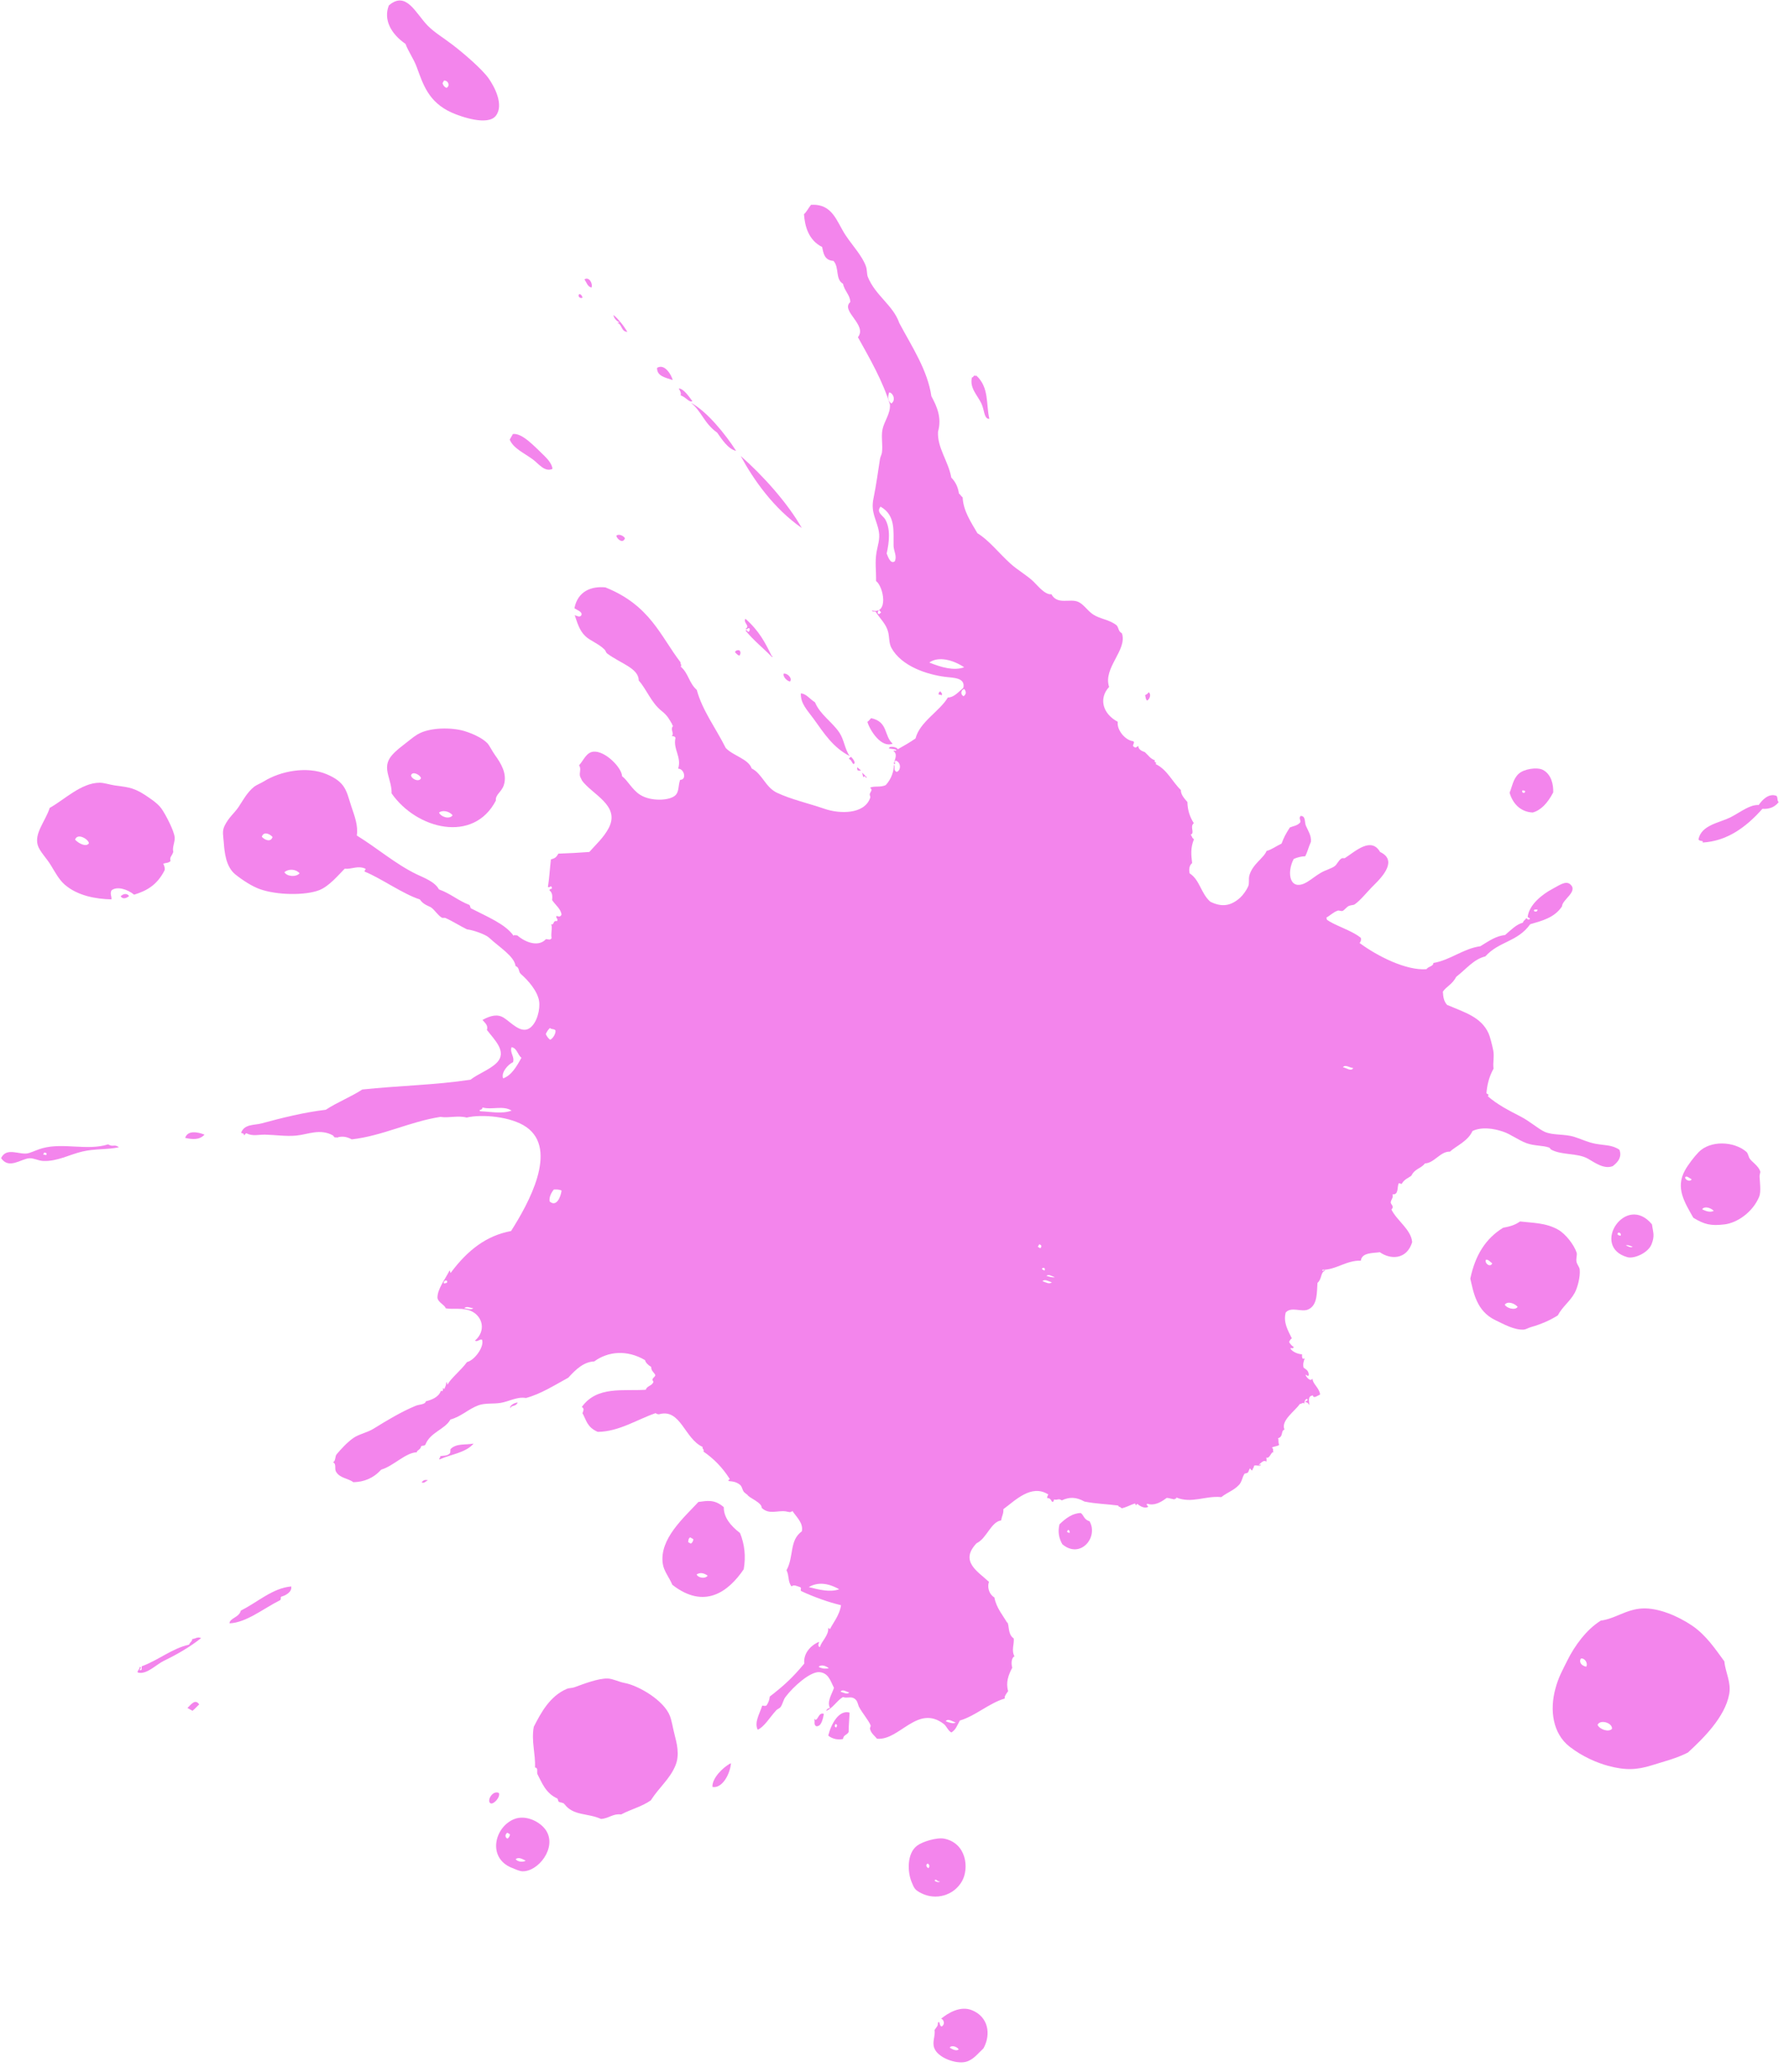 <?xml version="1.0" encoding="UTF-8"?> <svg xmlns="http://www.w3.org/2000/svg" width="164" height="190" viewBox="0 0 164 190" fill="none"><path fill-rule="evenodd" clip-rule="evenodd" d="M12.8 153.125C13.077 153.189 12.962 152.923 12.997 152.779C14.477 152.243 15.796 151.129 17.329 150.796C17.451 150.512 17.612 150.524 17.624 150.276C17.902 150.276 18.11 150.033 18.433 150.196C17.456 150.986 16.189 151.713 15.05 152.261C14.303 152.619 13.493 153.537 12.667 153.362C12.476 153.27 12.823 153.073 12.812 152.831C13.02 152.871 12.84 153.016 12.794 153.125L12.8 153.125Z" fill="#EF52E4" fill-opacity="0.7"></path><path fill-rule="evenodd" clip-rule="evenodd" d="M46.907 171.253C44.665 170.343 45.316 167.529 47.132 166.791C48.213 166.353 49.553 167.049 50.061 167.835C51.077 169.415 49.328 171.638 47.877 171.573C47.611 171.561 47.294 171.41 46.912 171.253L46.907 171.253ZM48.191 170.602C47.844 170.416 47.509 170.254 47.272 170.468C47.456 170.717 47.959 170.758 48.191 170.602ZM46.737 168.172C46.662 168.126 46.581 168.085 46.506 168.039C46.315 168.172 46.257 168.432 46.505 168.577C46.633 168.548 46.772 168.294 46.737 168.172Z" fill="#EF52E4" fill-opacity="0.7"></path><path fill-rule="evenodd" clip-rule="evenodd" d="M85.983 185.457C86.174 185.203 86.075 185.758 86.323 185.805C86.682 185.603 86.503 185.146 86.272 185.088C86.932 184.563 88.019 183.888 89.082 184.305C90.608 184.908 90.871 186.521 90.153 187.815C89.621 188.3 89.239 188.86 88.539 189.044C87.677 189.274 85.99 188.694 85.65 187.792C85.431 187.214 85.75 186.735 85.675 186.122C85.895 185.781 85.994 185.781 85.977 185.452L85.983 185.457ZM87.887 187.911C87.749 187.656 87.211 187.476 87.061 187.748C87.373 187.939 87.673 188.066 87.887 187.911Z" fill="#EF52E4" fill-opacity="0.7"></path><path fill-rule="evenodd" clip-rule="evenodd" d="M21.037 148.835C21.073 148.343 21.928 148.31 22.079 147.668C23.612 146.913 24.989 145.602 26.695 145.46C26.792 145.992 26.121 146.309 25.78 146.395C25.676 146.522 25.815 146.58 25.676 146.719C24.166 147.468 22.581 148.784 21.037 148.84L21.037 148.835Z" fill="#EF52E4" fill-opacity="0.7"></path><path fill-rule="evenodd" clip-rule="evenodd" d="M84.436 173.576C83.841 173.269 83.801 173.119 83.564 172.546C83.201 171.679 83.105 169.967 84.06 169.235C84.546 168.859 85.887 168.445 86.569 168.584C88.615 169.009 88.849 171.315 88.189 172.482C87.436 173.811 85.776 174.26 84.436 173.576ZM86.131 172.468C86.033 172.642 85.75 172.144 85.686 172.445C85.842 172.584 86.218 172.613 86.131 172.468ZM85.052 170.866C84.85 170.929 84.884 171.201 85.121 171.288C85.243 171.109 85.208 170.97 85.052 170.866Z" fill="#EF52E4" fill-opacity="0.7"></path><path fill-rule="evenodd" clip-rule="evenodd" d="M75.927 159.132C76.183 158.098 76.89 156.74 77.884 157.025C77.86 157.614 77.796 158.221 77.795 158.811C77.604 159.123 77.326 159.047 77.285 159.44C76.892 159.555 76.291 159.451 75.927 159.132ZM76.605 158.064C76.501 158.208 76.483 158.324 76.651 158.393C76.755 158.249 76.773 158.133 76.605 158.064Z" fill="#EF52E4" fill-opacity="0.7"></path><path fill-rule="evenodd" clip-rule="evenodd" d="M38.654 135.925C38.799 135.683 39.007 135.665 39.233 135.718C39.042 135.798 38.897 136.029 38.654 135.925Z" fill="#EF52E4" fill-opacity="0.7"></path><path fill-rule="evenodd" clip-rule="evenodd" d="M61.637 145.317C61.337 144.6 60.853 144.056 60.755 143.362C60.434 141.096 62.708 139.139 64.022 137.713C64.779 137.621 65.479 137.426 66.351 138.19C66.344 139.121 66.956 139.878 67.84 140.562C68.254 141.585 68.386 142.69 68.177 143.886C66.764 145.965 64.565 147.593 61.637 145.311L61.637 145.317ZM64.87 144.466C64.465 144.182 64.141 144.182 63.864 144.355C63.956 144.655 64.655 144.806 64.87 144.466ZM63.55 141.117C63.452 141.065 63.359 141.007 63.261 140.955C63.099 141.082 63.11 141.192 63.087 141.394C63.162 141.44 63.243 141.481 63.318 141.527C63.445 141.499 63.584 141.244 63.55 141.123L63.55 141.117Z" fill="#EF52E4" fill-opacity="0.7"></path><path fill-rule="evenodd" clip-rule="evenodd" d="M16.975 104.332C17.201 103.621 18.091 103.773 18.75 104.033C18.269 104.542 17.633 104.477 16.975 104.332Z" fill="#EF52E4" fill-opacity="0.7"></path><path fill-rule="evenodd" clip-rule="evenodd" d="M99.085 138.727C99.386 138.97 99.339 139.305 99.882 139.485C100.718 140.96 99.034 142.975 97.388 141.592C97.071 141.048 96.956 140.441 97.124 139.759C97.715 139.193 98.34 138.731 99.085 138.727ZM97.904 140.274C97.869 140.332 97.841 140.39 97.806 140.448C97.898 140.488 98.008 140.587 98.072 140.523C97.996 140.448 98.124 140.315 97.904 140.274Z" fill="#EF52E4" fill-opacity="0.7"></path><path fill-rule="evenodd" clip-rule="evenodd" d="M146.728 148.593C148.063 148.427 149.07 147.544 150.573 147.476C152.018 147.409 153.803 148.162 155.114 149.048C156.437 149.946 157.285 151.265 158.076 152.329C158.161 153.335 158.721 154.232 158.517 155.336C158.133 157.439 156.137 159.397 154.73 160.69C153.672 161.226 152.614 161.485 151.394 161.865C150.041 162.285 149.006 162.336 147.399 161.9C146.417 161.633 145.077 161.077 143.881 160.145C142.333 158.929 142.064 156.801 142.57 154.889C142.86 153.785 143.202 153.213 143.688 152.231C144.337 150.92 145.426 149.412 146.733 148.599L146.728 148.593ZM147.773 158.514C147.832 157.965 146.694 157.616 146.45 158.148C146.64 158.576 147.484 158.849 147.773 158.514ZM145.41 152.817C145.607 152.47 145.232 151.979 144.914 152.076C144.717 152.452 145.023 152.741 145.41 152.817Z" fill="#EF52E4" fill-opacity="0.7"></path><path fill-rule="evenodd" clip-rule="evenodd" d="M14.97 79.185C15.039 79.376 15.143 79.561 15.091 79.786C14.419 81.132 13.453 81.68 12.296 82.031C11.69 81.539 10.748 81.232 10.227 81.63C10.053 81.953 10.255 82.179 10.215 82.462C8.781 82.432 7.105 82.129 5.933 81.11C5.419 80.665 5.05 79.97 4.652 79.317C4.265 78.68 3.636 78.067 3.463 77.5C3.129 76.396 4.165 75.293 4.56 74.068C5.85 73.37 7.447 71.759 9.147 71.767C9.528 71.768 10.065 71.947 10.534 72.017C11.464 72.157 12.158 72.141 13.261 72.87C13.706 73.166 14.416 73.617 14.78 74.109C15.178 74.659 15.979 76.203 16.014 76.793C16.042 77.238 15.77 77.7 15.885 78.099C15.769 78.509 15.52 78.555 15.635 78.948C15.444 79.139 15.19 79.11 14.97 79.185ZM8.151 77.321C8.123 76.945 7.083 76.331 6.886 76.99C7.186 77.314 7.891 77.708 8.151 77.321Z" fill="#EF52E4" fill-opacity="0.7"></path><path fill-rule="evenodd" clip-rule="evenodd" d="M11.06 82.18C11.268 81.966 11.627 81.851 11.834 82.157C11.62 82.342 11.267 82.492 11.06 82.18Z" fill="#EF52E4" fill-opacity="0.7"></path><path fill-rule="evenodd" clip-rule="evenodd" d="M35.898 72.736C35.923 71.475 35.074 70.555 35.734 69.51C35.972 69.134 36.452 68.707 36.926 68.349C37.355 68.026 37.864 67.582 38.257 67.345C39.403 66.653 41.478 66.696 42.564 67.027C43.159 67.207 44.164 67.607 44.684 68.151C44.874 68.353 45.111 68.862 45.376 69.227C45.919 69.985 46.519 70.945 46.188 71.979C45.985 72.621 45.395 72.851 45.458 73.4C43.413 77.352 38.195 76.05 35.892 72.736L35.898 72.736ZM41.491 74.748C41.179 74.366 40.544 74.25 40.248 74.504C40.421 74.92 41.236 75.147 41.491 74.748ZM38.593 71.352C38.547 71.068 37.837 70.668 37.686 71.067C37.657 71.391 38.408 71.767 38.593 71.352Z" fill="#EF52E4" fill-opacity="0.7"></path><path fill-rule="evenodd" clip-rule="evenodd" d="M134.788 117.22C135.236 115.087 136.191 113.557 137.794 112.57C138.337 112.472 138.869 112.34 139.344 111.994C140.447 112.128 141.696 112.101 142.822 112.738C143.545 113.143 144.301 114.156 144.531 114.85C144.6 115.064 144.461 115.37 144.518 115.682C144.564 115.931 144.784 116.162 144.812 116.382C144.887 117.053 144.614 118.081 144.341 118.566C143.913 119.335 143.213 119.825 142.807 120.605C142.049 121.084 141.24 121.424 140.367 121.672C140.141 121.735 139.881 121.891 139.702 121.908C138.811 121.97 137.818 121.391 137.061 121.032C135.357 120.209 135.075 118.503 134.782 117.22L134.788 117.22ZM139.126 119.826C138.837 119.485 138.202 119.276 137.947 119.617C138.068 119.923 138.883 120.19 139.126 119.826ZM136.796 115.835C136.616 115.719 136.443 115.459 136.218 115.505C136.061 115.817 136.616 116.262 136.796 115.835Z" fill="#EF52E4" fill-opacity="0.7"></path><path fill-rule="evenodd" clip-rule="evenodd" d="M151.436 112.257C151.55 113.043 151.706 113.292 151.405 114.072C151.092 114.887 149.79 115.434 149.195 115.272C145.768 114.32 149.04 109.347 151.436 112.257ZM149.664 114.313C149.451 114.237 149.22 114.116 149.046 114.191C149.266 114.283 149.502 114.428 149.664 114.313ZM148.556 113.3C148.666 113.132 148.464 112.976 148.331 113.022C148.192 113.247 148.394 113.259 148.556 113.3Z" fill="#EF52E4" fill-opacity="0.7"></path><path fill-rule="evenodd" clip-rule="evenodd" d="M78.658 70.671C78.6 70.572 78.525 70.48 78.618 70.341C78.647 70.463 78.873 70.532 78.901 70.654C78.843 70.729 78.716 70.578 78.664 70.671L78.658 70.671Z" fill="#EF52E4" fill-opacity="0.7"></path><path fill-rule="evenodd" clip-rule="evenodd" d="M77.892 69.323C76.355 68.53 75.547 67.245 74.607 65.938C73.972 65.064 73.394 64.526 73.413 63.584C73.858 63.561 74.268 64.122 74.713 64.395C75.191 65.54 76.294 66.188 76.958 67.189C77.385 67.831 77.447 68.71 77.892 69.323Z" fill="#EF52E4" fill-opacity="0.7"></path><path fill-rule="evenodd" clip-rule="evenodd" d="M155.223 111.643C154.415 110.22 153.578 108.907 154.459 107.313C154.749 106.787 155.299 106.071 155.704 105.65C156.78 104.529 158.965 104.636 160.085 105.603C160.264 105.759 160.276 106.054 160.408 106.245C160.633 106.563 161.205 106.905 161.361 107.396C161.395 107.5 161.291 107.685 161.302 107.899C161.325 108.315 161.451 109.281 161.271 109.714C160.686 111.135 159.257 112.128 158.072 112.265C156.84 112.408 156.251 112.28 155.211 111.643L155.223 111.643ZM157.102 111.021C156.871 110.767 156.264 110.54 156.038 110.875C156.437 111.084 156.807 111.177 157.102 111.021ZM155.071 108.117C154.868 108.036 154.614 107.758 154.481 107.937C154.446 108.18 154.961 108.412 155.071 108.117Z" fill="#EF52E4" fill-opacity="0.7"></path><path fill-rule="evenodd" clip-rule="evenodd" d="M79.514 66.187C79.641 66.112 79.739 65.956 79.861 65.846C81.433 66.183 81.021 67.472 81.829 68.184C80.8 68.61 79.761 67.002 79.514 66.187Z" fill="#EF52E4" fill-opacity="0.7"></path><path fill-rule="evenodd" clip-rule="evenodd" d="M67.376 59.785C67.475 59.611 67.619 59.6 67.77 59.623C67.908 59.751 67.908 59.912 67.804 60.103C67.688 60.132 67.469 59.906 67.371 59.785L67.376 59.785Z" fill="#EF52E4" fill-opacity="0.7"></path><path fill-rule="evenodd" clip-rule="evenodd" d="M71.836 61.773C72.103 61.675 72.674 62.144 72.425 62.49C72.159 62.45 71.761 62.068 71.836 61.773Z" fill="#EF52E4" fill-opacity="0.7"></path><path fill-rule="evenodd" clip-rule="evenodd" d="M56.499 49.13C56.667 48.916 57.146 49.09 57.29 49.35C57.099 49.905 56.55 49.401 56.499 49.13Z" fill="#EF52E4" fill-opacity="0.7"></path><path fill-rule="evenodd" clip-rule="evenodd" d="M86.106 63.715C85.962 63.628 86.089 63.419 86.211 63.391C86.257 63.507 86.442 63.588 86.314 63.756C86.234 63.703 86.158 63.651 86.106 63.715Z" fill="#EF52E4" fill-opacity="0.7"></path><path fill-rule="evenodd" clip-rule="evenodd" d="M46.723 40.314C46.821 40.141 46.92 39.968 47.018 39.794C47.868 39.686 48.959 40.889 49.929 41.821C50.299 42.18 50.622 42.62 50.645 42.99C49.933 43.324 49.356 42.497 48.842 42.12C48.005 41.512 47.063 41.112 46.729 40.314L46.723 40.314Z" fill="#EF52E4" fill-opacity="0.7"></path><path fill-rule="evenodd" clip-rule="evenodd" d="M105.158 64.235C105.002 64.102 105.031 63.911 104.973 63.749C105.077 63.645 105.21 63.663 105.286 63.466C105.557 63.623 105.418 64.091 105.158 64.235Z" fill="#EF52E4" fill-opacity="0.7"></path><path fill-rule="evenodd" clip-rule="evenodd" d="M62.399 36.252C62.463 36.004 62.325 35.819 62.221 35.616C62.672 35.622 63.191 36.409 63.474 36.785C63.179 36.935 62.925 36.438 62.399 36.252Z" fill="#EF52E4" fill-opacity="0.7"></path><path fill-rule="evenodd" clip-rule="evenodd" d="M60.234 33.729C60.928 33.302 61.551 34.373 61.666 34.847C60.967 34.609 60.215 34.486 60.234 33.729Z" fill="#EF52E4" fill-opacity="0.7"></path><path fill-rule="evenodd" clip-rule="evenodd" d="M53.121 26.957C53.347 27.027 53.329 27.16 53.404 27.27C53.271 27.45 52.866 27.171 53.121 26.957Z" fill="#EF52E4" fill-opacity="0.7"></path><path fill-rule="evenodd" clip-rule="evenodd" d="M53.579 25.611C54.019 25.334 54.359 26.029 54.226 26.358C53.879 26.323 53.747 25.854 53.579 25.611Z" fill="#EF52E4" fill-opacity="0.7"></path><path fill-rule="evenodd" clip-rule="evenodd" d="M156.074 77.25C156.201 77.013 155.837 77.198 155.698 76.961C155.977 75.609 157.648 75.454 158.695 74.907C159.609 74.428 160.413 73.764 161.223 73.811C161.506 73.395 162.108 72.697 162.848 72.969C163.01 73.137 162.876 73.386 163.055 73.548C162.644 74.056 162.13 74.194 161.563 74.159C160.029 75.891 158.276 77.132 156.068 77.25L156.074 77.25Z" fill="#EF52E4" fill-opacity="0.7"></path><path fill-rule="evenodd" clip-rule="evenodd" d="M35.655 0.491C37.235 -0.877 38.111 1.228 39.196 2.339C39.814 2.976 40.646 3.462 41.431 4.064C42.488 4.869 44.18 6.322 44.792 7.184C45.317 7.93 46.228 9.619 45.452 10.618C44.729 11.548 42.319 10.73 41.412 10.325C39.263 9.362 38.779 7.709 38.197 6.136C37.909 5.361 37.442 4.747 37.171 4.025C35.848 3.11 35.127 1.802 35.649 0.491L35.655 0.491ZM40.699 7.393C40.653 7.468 40.612 7.549 40.566 7.624C40.617 7.792 40.692 7.948 40.929 8.058C41.294 7.874 41.086 7.353 40.693 7.387L40.699 7.393Z" fill="#EF52E4" fill-opacity="0.7"></path><path fill-rule="evenodd" clip-rule="evenodd" d="M17.183 156.599C17.507 156.299 17.901 155.704 18.27 156.294C18.241 156.242 17.934 156.64 17.645 156.859C17.489 156.773 17.333 156.686 17.183 156.599Z" fill="#EF52E4" fill-opacity="0.7"></path><path fill-rule="evenodd" clip-rule="evenodd" d="M45.735 164.396C45.891 164.778 45.242 165.477 44.971 165.343C44.584 165.146 45.146 164.101 45.735 164.396Z" fill="#EF52E4" fill-opacity="0.7"></path><path fill-rule="evenodd" clip-rule="evenodd" d="M51.734 165.415C51.653 165.479 51.664 165.369 51.734 165.415C51.751 165.311 51.37 165.27 51.237 165.212C51.162 165.149 51.179 165.074 51.104 164.906C50.018 164.425 49.678 163.448 49.252 162.638C49.211 162.418 49.339 162.071 49.044 162.059C49.103 160.788 48.689 159.649 48.933 158.325C49.593 157.037 50.399 155.512 51.972 154.843C52.163 154.763 52.429 154.786 52.666 154.7C53.481 154.406 54.84 153.87 55.719 153.9C56.181 153.918 56.742 154.213 57.25 154.306C58.487 154.527 60.867 155.883 61.42 157.352C61.581 157.78 61.685 158.433 61.817 158.953C62.035 159.815 62.341 160.885 61.906 161.907C61.39 163.132 60.429 163.871 59.659 165.072C58.82 165.661 57.901 165.856 56.941 166.364C56.184 166.265 55.842 166.721 55.102 166.778C53.883 166.221 52.553 166.509 51.745 165.415L51.734 165.415Z" fill="#EF52E4" fill-opacity="0.7"></path><path fill-rule="evenodd" clip-rule="evenodd" d="M75.18 150.987C75.261 150.553 76.002 149.918 75.921 149.265C75.979 149.3 76.037 149.329 76.095 149.363C76.263 148.947 76.969 148.128 77.097 147.18C75.948 146.901 74.676 146.454 73.463 145.892C73.319 145.799 73.51 145.62 73.365 145.528C73.082 145.446 72.77 145.25 72.562 145.457C72.204 145.006 72.372 144.527 72.101 143.971C72.796 142.712 72.336 141.249 73.504 140.406C73.661 139.661 73.049 139.134 72.645 138.544C72.408 138.723 72.316 138.613 72.015 138.572C71.247 138.473 70.506 138.9 69.825 138.252C69.866 137.766 68.624 137.32 68.514 137.054C68.514 137.065 68.214 136.822 68.197 136.799C68.012 136.533 68.041 136.296 67.816 136.122C67.516 135.896 67.238 135.827 66.851 135.803C66.626 135.687 66.851 135.745 66.892 135.595C66.188 134.496 65.403 133.726 64.484 133.089C64.606 132.91 64.328 132.84 64.415 132.667C62.769 131.937 62.396 129.138 60.453 129.662C60.396 129.708 60.06 129.615 60.13 129.558C58.465 130.116 56.752 131.27 54.798 131.285C53.804 130.862 53.742 130.18 53.396 129.573C53.477 129.353 53.593 129.128 53.333 129.006C54.734 127.048 57.138 127.566 59.196 127.424C59.3 127.088 59.694 127.077 59.856 126.8C59.972 126.604 59.781 126.632 59.816 126.471C59.851 126.28 60.192 126.194 60.019 125.974C59.84 125.737 59.701 125.655 59.696 125.332C59.407 125.152 59.188 124.95 59.13 124.707C57.484 123.739 55.755 123.893 54.471 124.828C53.552 124.856 52.805 125.526 52.099 126.317C50.827 127.009 49.583 127.811 48.218 128.179C47.403 128.039 46.663 128.501 45.9 128.627C45.223 128.742 44.501 128.62 43.859 128.85C42.945 129.184 42.297 129.877 41.291 130.154C40.781 131.072 39.445 131.313 38.999 132.451C38.895 132.607 38.721 132.509 38.606 132.607C38.553 132.948 38.16 132.988 38.218 133.156C37.177 133.183 36.066 134.425 34.95 134.747C34.215 135.55 33.342 135.884 32.388 135.9C31.914 135.53 31.151 135.552 30.799 134.927C30.643 134.655 30.869 134.199 30.517 134.077C30.783 133.985 30.703 133.522 30.853 133.349C31.241 132.887 31.808 132.258 32.393 131.848C32.902 131.49 33.648 131.364 34.255 130.989C35.464 130.239 36.812 129.426 38.119 128.89C38.419 128.763 38.986 128.792 39.033 128.486C39.53 128.359 40.218 128.123 40.421 127.511C40.652 127.667 40.572 127.343 40.641 127.251C40.681 127.291 40.664 127.343 40.722 127.372C40.815 127.164 40.919 126.962 40.902 126.783C41.029 126.633 40.942 126.922 41.04 126.939C41.301 126.396 42.256 125.652 42.812 124.884C43.465 124.746 44.409 123.516 44.196 122.839C43.941 122.752 43.802 123.07 43.536 122.925C44.561 122.042 44.267 120.729 43.228 120.225C42.459 119.854 41.517 120.09 40.858 119.956C40.772 119.638 40.165 119.429 40.102 118.996C40.091 118.187 40.809 117.291 41.18 116.546C41.307 116.396 41.22 116.685 41.319 116.702C42.888 114.594 44.612 113.29 46.849 112.871C48.442 110.364 51.205 105.408 48.254 103.341C46.868 102.368 44.169 102.133 42.781 102.467C41.92 102.252 41.203 102.529 40.37 102.406C37.59 102.831 35.056 104.151 32.246 104.466C31.727 104.182 31.281 104.164 30.882 104.308C30.819 104.262 30.773 104.262 30.732 104.302C30.599 104.256 30.599 104.175 30.53 104.111C29.34 103.445 28.241 104.016 27.16 104.119C26.218 104.21 25.241 104.053 24.305 104.034C23.732 104.022 23.154 104.201 22.611 103.917C22.501 103.864 22.466 104.09 22.362 104.084C22.339 103.882 22.322 103.98 22.102 103.864C22.398 103.038 23.34 103.178 23.965 103.005C25.85 102.493 27.908 101.981 29.868 101.752C30.956 101.036 32.124 100.604 33.211 99.895C36.501 99.546 39.871 99.487 43.126 98.999C43.809 98.462 44.902 98.076 45.527 97.453C46.545 96.431 45.304 95.325 44.634 94.429C44.785 93.989 44.404 93.752 44.231 93.515C45.017 93.088 45.625 92.967 46.179 93.315C46.826 93.714 47.744 94.814 48.548 94.271C49.231 93.81 49.538 92.527 49.418 91.781C49.275 90.879 48.443 89.913 47.756 89.311C47.485 89.073 47.664 88.733 47.26 88.57C47.157 87.68 45.748 86.829 44.83 85.972C44.495 85.659 43.328 85.265 42.813 85.212C42.224 84.934 41.508 84.465 40.809 84.158C40.785 84.146 40.554 84.169 40.514 84.146C40.127 83.92 39.85 83.428 39.521 83.203C39.365 83.093 38.798 82.953 38.487 82.467C36.95 81.98 34.888 80.498 33.432 79.918C33.374 79.819 33.496 79.843 33.508 79.652C32.78 79.327 32.253 79.72 31.6 79.65C31.015 80.233 30.176 81.261 29.262 81.618C28.013 82.108 25.406 82.093 23.811 81.519C23.124 81.275 22.263 80.725 21.582 80.181C20.71 79.486 20.578 78.162 20.51 77.203C20.47 76.665 20.344 76.202 20.587 75.717C20.981 74.92 21.485 74.562 21.867 73.996C22.203 73.499 22.643 72.65 23.302 72.131C23.499 71.975 23.892 71.825 24.193 71.641C25.703 70.7 28.126 70.229 29.922 70.977C31.731 71.731 31.747 72.551 32.214 73.957C32.49 74.784 32.848 75.68 32.708 76.605C34.585 77.763 36.265 79.227 38.189 80.16C38.784 80.45 39.87 80.833 40.234 81.544C41.337 81.945 41.92 82.535 43.024 82.97C43.099 83.033 43.082 83.109 43.157 83.276C44.711 84.076 46.334 84.731 47.084 85.801C47.136 85.686 47.229 85.778 47.414 85.761C48.286 86.502 49.418 86.804 50.049 86.106C50.228 86.106 50.448 86.245 50.564 86.014C50.472 85.568 50.687 84.904 50.508 84.759C50.854 84.817 50.652 84.372 51.057 84.459C51.231 84.251 50.895 84.182 51.023 83.979C51.202 84.037 51.381 84.101 51.474 83.853C51.422 83.344 50.903 82.968 50.614 82.528C50.644 82.193 50.661 81.863 50.361 81.62C50.436 81.424 50.65 81.58 50.581 81.366C50.512 81.1 50.396 81.453 50.228 81.32C50.38 80.325 50.38 79.863 50.503 78.799C50.856 78.69 50.96 78.661 51.186 78.269C52.238 78.229 52.989 78.196 54.024 78.116C54.638 77.417 55.344 76.799 55.807 75.91C56.885 73.825 54.256 72.85 53.315 71.519C53.431 71.681 53.194 71.259 53.183 71.213C53.068 70.855 53.317 70.531 53.086 70.167C53.508 69.699 53.746 68.982 54.4 68.92C55.475 68.817 56.999 70.385 57.027 71.171C57.558 71.571 57.933 72.392 58.672 72.867C59.683 73.516 61.469 73.42 61.95 72.883C62.262 72.536 62.159 72.027 62.35 71.501C62.969 71.514 62.733 70.473 62.166 70.478C62.509 69.421 61.683 68.691 61.921 67.663C61.875 67.489 61.719 67.524 61.575 67.466C61.87 67.27 61.385 66.911 61.709 66.547C61.634 66.518 61.611 66.477 61.628 66.425C61.351 65.951 61.213 65.633 60.647 65.181C59.682 64.412 59.302 63.238 58.552 62.393C58.559 61.266 56.872 60.83 55.665 59.921C55.543 59.834 55.526 59.661 55.416 59.551C54.856 59.001 54.094 58.746 53.661 58.329C53.078 57.773 52.905 57.022 52.686 56.403C52.906 56.484 53.137 56.617 53.282 56.432C53.444 56.109 52.958 55.97 52.658 55.773C52.955 54.201 54.221 53.728 55.499 53.857C59.601 55.498 60.539 58.32 62.392 60.733C62.334 60.877 62.531 60.952 62.403 61.12C63.137 61.762 63.141 62.606 63.875 63.255C64.375 65.134 65.645 66.8 66.527 68.576C67.18 69.288 68.613 69.584 68.906 70.457C69.883 70.944 70.159 72.187 71.239 72.692C72.551 73.306 74.122 73.654 75.607 74.165C76.913 74.617 79.231 74.707 79.77 73.153C79.817 73.025 79.713 72.927 79.731 72.823C79.76 72.603 80.055 72.436 79.76 72.228C80.113 72.026 80.731 72.229 81.206 71.975C81.744 71.38 81.935 70.693 81.954 70.103C82.092 70.311 81.872 70.618 82.19 70.774C82.589 70.682 82.63 69.925 82.15 69.757C81.85 69.698 82.219 70.213 81.93 70.016C82.046 69.595 82.301 69.132 81.897 68.855C81.967 68.751 82.111 68.924 82.169 68.78C82.123 68.681 81.683 68.658 81.493 68.629C81.482 68.328 82.296 68.514 82.296 68.699C82.846 68.387 83.395 68.082 83.927 67.707C84.311 66.187 86.127 65.23 86.892 63.953C87.447 63.954 87.858 63.445 88.309 63.07C88.524 62.117 87.362 62.15 86.663 62.062C84.992 61.852 82.664 61.098 81.729 59.426C81.481 58.987 81.54 58.438 81.419 57.952C81.229 57.206 80.727 56.795 80.259 56.072C80.121 56.037 79.976 56.129 79.936 55.968C81.479 56.38 81.008 53.79 80.309 53.274C80.327 52.349 80.195 51.529 80.353 50.621C80.457 50.02 80.684 49.431 80.569 48.754C80.385 47.667 79.802 47.008 80.07 45.719C80.32 44.488 80.5 43.188 80.669 42.084C80.698 41.893 80.82 41.691 80.849 41.494C80.942 40.807 80.764 40.038 80.898 39.379C81.049 38.627 81.64 37.929 81.583 37.09C80.921 34.945 79.773 32.938 78.648 30.919C79.54 29.787 77.021 28.518 77.947 27.693C77.947 27.074 77.376 26.611 77.284 26.022C76.55 25.599 76.962 24.541 76.408 23.922C75.587 23.869 75.484 23.251 75.369 22.649C74.121 22.023 73.782 20.757 73.702 19.641C73.939 19.434 74.125 19.047 74.345 18.781C76.345 18.656 76.695 20.333 77.515 21.565C78.138 22.508 79.079 23.503 79.396 24.463C79.494 24.764 79.459 25.151 79.556 25.394C80.26 27.118 81.877 27.981 82.442 29.623C83.607 31.81 85.026 33.921 85.382 36.332C85.924 37.321 86.339 38.345 85.99 39.581C85.908 41.061 86.941 42.288 87.205 43.785C87.626 44.219 87.834 44.717 87.908 45.254C88.064 45.359 88.087 45.497 88.249 45.602C88.3 46.81 88.986 47.84 89.603 48.892C90.632 49.506 91.52 50.663 92.623 51.671C93.281 52.273 94.131 52.736 94.743 53.326C95.124 53.691 95.793 54.559 96.383 54.484C96.937 55.491 98.065 54.856 98.822 55.175C99.347 55.395 99.693 56.009 100.225 56.35C100.895 56.779 101.646 56.786 102.351 57.324C102.576 57.556 102.489 57.873 102.847 58.065C103.371 59.591 101.092 61.236 101.673 62.982C100.695 64.045 101.092 65.456 102.467 66.18C102.362 66.931 103.147 67.857 103.835 67.95C104.147 68.043 103.719 68.343 103.927 68.459C104.123 68.633 104.222 68.46 104.349 68.39C104.337 68.737 104.741 68.888 104.944 68.957C105.307 69.282 105.417 69.542 105.891 69.722C105.682 69.895 106.145 69.878 105.931 70.051C107.011 70.567 107.461 71.677 108.252 72.436C108.245 72.863 108.563 73.199 108.852 73.54C108.862 74.24 109.058 74.882 109.439 75.477C109.028 75.812 109.576 76.356 109.149 76.535C109.287 76.656 109.246 76.836 109.454 76.94C109.136 77.737 109.187 78.31 109.284 79.136C109.024 79.332 108.971 79.731 109.058 80.078C109.987 80.669 110.084 81.912 110.95 82.676C112.019 83.203 112.84 83.066 113.685 82.309C113.945 82.073 114.275 81.616 114.42 81.275C114.554 80.969 114.438 80.611 114.531 80.27C114.816 79.224 115.869 78.664 116.106 78.023C116.592 77.897 117.02 77.556 117.483 77.348C117.709 76.753 117.831 76.516 118.242 75.87C118.56 75.731 118.918 75.72 119.191 75.408C119.283 75.189 119.029 75.061 119.22 74.813C119.712 74.785 119.578 75.397 119.71 75.704C119.906 76.161 120.235 76.623 120.171 77.19C119.933 77.727 119.875 78.074 119.655 78.507C119.285 78.518 118.932 78.61 118.597 78.754C117.913 80.043 118.235 81.835 119.86 80.849C120.242 80.618 120.63 80.283 121.093 80.018C121.503 79.781 122.053 79.632 122.342 79.424C122.556 79.279 122.707 78.875 122.973 78.713C123.071 78.65 123.227 78.72 123.302 78.668C124.274 78.039 125.692 76.699 126.517 78.117C128.082 78.853 126.844 80.279 125.947 81.156C125.374 81.711 124.72 82.56 124.187 82.917C124.06 83.004 123.823 82.981 123.644 83.067C123.43 83.171 123.25 83.442 123.083 83.517C122.961 83.575 122.747 83.453 122.637 83.493C122.186 83.649 121.903 83.978 121.59 84.128C121.59 84.203 121.7 84.307 121.584 84.278C122.197 84.811 123.849 85.258 124.75 85.987C124.773 86.126 124.796 86.271 124.634 86.461C126.268 87.671 128.914 89.01 130.77 88.862C130.926 88.602 131.412 88.608 131.395 88.296C133.002 88.015 134.107 86.981 135.709 86.758C136.432 86.314 137.138 85.806 137.965 85.737C138.491 85.293 138.995 84.75 139.602 84.601C139.683 84.358 139.828 84.364 139.92 84.168C140.059 84.312 140.076 84.353 140.244 84.272C140.273 84.185 140.128 84.145 140.042 84.081C140.164 82.96 141.38 81.99 142.351 81.483C142.907 81.194 143.531 80.709 143.953 81.086C144.698 81.751 143.2 82.484 143.193 83.102C142.504 84.153 141.325 84.435 140.278 84.74C139.091 86.386 137.421 86.292 136.164 87.689C135.077 87.96 134.452 88.82 133.503 89.553C133.092 90.31 132.652 90.384 132.27 90.921C132.299 91.355 132.333 91.783 132.656 92.136C134.291 92.837 135.765 93.238 136.457 94.742C136.583 95.013 136.768 95.73 136.882 96.285C137.003 96.864 136.835 97.401 136.915 97.985C136.469 98.794 136.329 99.516 136.265 100.215C136.311 100.372 136.542 100.256 136.398 100.522C137.269 101.274 138.246 101.779 139.401 102.375C140.233 102.804 141.018 103.504 141.596 103.771C142.376 104.119 143.394 103.947 144.318 104.237C144.965 104.44 145.566 104.741 146.254 104.869C147.08 105.026 147.791 104.952 148.461 105.427C148.674 106.034 148.408 106.49 147.847 106.917C147.049 107.24 146.182 106.586 145.558 106.233C144.588 105.694 143.2 105.941 142.201 105.408C142.097 105.35 142.12 105.263 142.005 105.217C141.467 105.014 140.635 105.076 139.936 104.815C139.144 104.514 138.469 103.981 137.781 103.755C136.908 103.459 135.828 103.302 134.983 103.7C134.578 104.635 133.45 105.091 132.917 105.593C132.045 105.551 131.483 106.643 130.627 106.671C130.245 107.168 129.713 107.127 129.377 107.803C129.082 108.028 128.747 108.108 128.503 108.536C128.422 108.593 128.278 108.42 128.209 108.518C128.064 108.894 128.225 109.564 127.652 109.506C127.739 109.801 127.588 109.87 127.501 110.182C127.426 110.448 127.882 110.564 127.553 110.899C128.06 111.928 129.365 112.739 129.456 113.89C128.963 115.502 127.478 115.511 126.49 114.811C125.9 114.908 124.843 114.815 124.749 115.589C123.397 115.547 122.476 116.442 121.222 116.423C121.193 116.689 121.384 116.337 121.488 116.499C121.037 116.625 121.204 117.261 120.775 117.625C120.705 118.451 120.808 119.665 119.934 120.057C119.304 120.346 118.391 119.761 117.865 120.338C117.621 121.251 118.065 121.974 118.428 122.72C118.324 122.749 118.249 122.888 118.174 123.038C118.254 123.212 118.399 123.368 118.595 123.507C118.543 123.721 118.375 123.541 118.288 123.639C118.473 123.969 119.057 124.172 119.363 124.172C119.363 124.363 119.322 124.704 119.611 124.543C119.512 124.785 119.414 125.097 119.506 125.404C119.783 125.583 119.962 125.711 119.979 126.052C119.938 126.26 119.794 126.08 119.684 126.034C119.673 126.184 120.129 126.763 120.32 126.393C120.319 126.885 120.955 127.255 121.017 127.862C120.723 128.001 120.399 128.249 120.358 127.948C119.798 127.982 120.063 128.63 120.016 128.826C119.884 128.636 119.924 128.618 119.641 128.537C119.739 128.433 119.913 128.445 119.861 128.283C119.641 128.202 119.577 128.566 119.542 128.716C119.485 128.514 119.305 128.745 119.155 128.727C118.79 129.311 117.367 130.263 117.753 131.072C117.383 131.187 117.683 131.725 117.146 131.875C117.255 131.933 117.134 132.199 117.266 132.476C117.139 132.598 116.856 132.603 116.601 132.713C116.821 132.938 116.601 133.002 116.786 133.198C116.572 132.921 116.409 133.822 116.08 133.637C116.12 133.839 116.109 133.781 116.091 134.024C115.854 133.804 115.582 134.151 115.391 134.318C115.455 134.318 115.524 134.324 115.57 134.266C115.622 134.515 115.125 134.289 114.969 134.387C114.928 134.635 114.847 134.595 114.795 134.826C114.662 134.78 114.662 134.699 114.599 134.635C114.483 134.722 114.489 134.947 114.367 135.039C114.344 135.057 114.09 135.12 114.095 135.114C113.881 135.403 113.863 135.837 113.597 136.131C113.117 136.656 112.538 136.812 111.96 137.268C110.463 137.121 109.265 137.889 107.815 137.297C107.93 137.523 107.584 137.32 107.717 137.471C107.474 137.47 107.191 137.337 106.948 137.343C106.387 137.776 105.785 138.07 105.19 137.878C104.988 137.907 105.277 138.127 105.265 138.15C104.999 138.34 104.554 138.149 104.265 137.889C104.121 137.964 104.144 138.143 104.057 137.848C103.554 137.998 103.253 138.217 102.814 138.291C102.687 138.112 102.588 138.228 102.496 138.037C101.467 137.903 100.467 137.884 99.416 137.675C98.63 137.234 98.006 137.251 97.335 137.568C97.04 137.336 96.884 137.596 96.624 137.475C96.606 137.602 96.589 137.689 96.491 137.706C96.341 137.682 96.393 137.353 96 137.353C95.988 137.26 96.012 137.156 96.104 137.029C94.55 136.027 93.057 137.586 91.981 138.371C92.01 138.793 91.842 138.966 91.778 139.405C90.847 139.526 90.446 141.068 89.526 141.495C87.929 143.164 89.668 144.102 90.661 145.04C90.51 145.427 90.596 146.121 91.156 146.468C91.34 147.445 91.952 148.117 92.35 148.822C92.35 148.759 92.356 148.689 92.298 148.643C92.558 148.961 92.343 149.834 92.932 150.228C92.984 150.771 92.694 151.314 93 151.869C92.693 151.996 92.692 152.597 92.796 152.904C92.437 153.586 92.187 154.267 92.418 155.06C92.279 155.244 92.036 155.562 92.116 155.73C90.671 156.156 89.432 157.328 87.987 157.754C87.714 158.274 87.61 158.597 87.216 158.845C86.91 158.7 86.778 158.267 86.512 158.064C84.104 156.229 82.458 159.614 80.395 159.421C80.193 159.161 79.858 158.94 79.754 158.524C79.726 158.414 79.853 158.287 79.801 158.172C79.628 157.749 79.045 157.055 78.751 156.511C78.63 156.28 78.636 155.91 78.284 155.713C77.96 155.533 77.654 155.735 77.278 155.602C76.728 155.902 76.306 156.682 75.722 156.866C75.82 156.687 75.942 156.6 76.092 156.618C75.78 156.022 76.255 155.341 76.453 154.757C76.141 154.161 75.969 153.392 75.125 153.316C74.298 153.24 72.742 154.608 72.001 155.601C71.804 155.861 71.751 156.243 71.566 156.503C71.467 156.641 71.271 156.693 71.161 156.809C70.547 157.484 70.078 158.316 69.459 158.598C69.125 157.91 69.64 157.142 69.872 156.385C70.005 156.397 70.15 156.443 70.26 156.374C70.48 156.068 70.538 155.808 70.567 155.553C71.875 154.549 72.725 153.753 73.733 152.523C73.618 151.621 74.324 150.841 75.088 150.536C75.105 150.611 74.902 150.871 75.122 151.016L75.18 150.987ZM80.577 56.315C80.641 56.246 80.722 56.252 80.768 56.119C80.652 56.072 80.676 55.98 80.572 55.928C80.467 56.09 80.386 56.24 80.583 56.315L80.577 56.315ZM81.704 36.998C82.144 36.715 81.896 36.039 81.515 35.975C81.376 36.373 81.364 36.732 81.704 36.998ZM77.857 155.181C77.579 155.123 77.239 154.833 77.053 155.11C77.336 155.192 77.648 155.389 77.857 155.181ZM75.969 152.97C75.796 152.762 75.253 152.565 75.05 152.836C75.397 153.022 75.686 153.005 75.969 152.97ZM87.611 157.944C87.281 157.822 86.912 157.539 86.692 157.81C87.027 157.955 87.35 158.065 87.611 157.944ZM76.932 145.717C75.851 145.103 74.927 145.061 74.14 145.517C75.122 145.767 76.099 146.011 76.932 145.717ZM43.39 119.959C43.101 119.913 42.772 119.722 42.557 119.947C42.846 119.988 43.158 120.127 43.39 119.959ZM40.982 117.454C40.85 117.286 40.595 117.557 40.705 117.679C40.826 117.638 41.051 117.679 40.982 117.454ZM51.478 109.16C51.218 109.038 50.993 109.061 50.767 109.066C50.495 109.419 50.333 109.777 50.384 110.153C51.002 110.714 51.402 109.761 51.478 109.165L51.478 109.16ZM46.903 101.83C46.094 101.332 45.134 101.782 44.233 101.544C44.232 101.827 43.77 101.728 44.036 101.89C45.007 101.926 46.035 102.159 46.903 101.825L46.903 101.83ZM46.126 98.87C46.878 98.616 47.364 97.779 47.799 96.987C47.441 96.704 47.401 96.097 46.893 96.015C46.719 96.535 47.192 96.877 47.03 97.391C46.596 97.576 45.913 98.326 46.12 98.864L46.126 98.87ZM50.912 94.459C50.721 94.297 50.606 94.418 50.415 94.256C50.27 94.378 50.143 94.574 50.033 94.805C50.114 94.996 50.229 95.175 50.425 95.332C50.686 95.251 50.981 94.725 50.918 94.465L50.912 94.459ZM27.466 80.067C27.062 79.638 26.426 79.672 26.068 79.967C26.293 80.371 27.148 80.448 27.466 80.067ZM96.428 117.572C96.128 117.497 95.781 117.242 95.567 117.467C95.879 117.589 96.203 117.769 96.428 117.572ZM24.985 76.746C24.76 76.468 24.159 76.184 24.002 76.727C24.25 76.999 24.811 77.271 24.985 76.746ZM96.695 117.11C96.423 117.006 96.123 116.803 95.926 116.982C96.192 117.058 96.458 117.145 96.695 117.11ZM95.511 116.363C95.586 116.404 95.667 116.45 95.742 116.496C95.915 116.3 95.592 116.115 95.511 116.363ZM95.271 114.085C95.224 114.16 95.184 114.241 95.137 114.316C95.213 114.363 95.293 114.403 95.368 114.45C95.525 114.276 95.49 114.155 95.265 114.085L95.271 114.085ZM124.054 97.929C123.742 97.911 123.332 97.564 123.106 97.853C123.429 97.905 123.839 98.276 124.054 97.929ZM88.407 63.18C88.095 63.22 88.002 63.688 88.343 63.833C88.615 63.608 88.557 63.406 88.407 63.18ZM88.386 61.18C87.364 60.497 86.018 60.148 85.19 60.748C86.346 61.207 87.455 61.52 88.386 61.18ZM81.142 47.605C81.644 48.478 81.527 49.651 81.283 50.744C81.387 50.998 81.617 51.756 82.022 51.467C82.254 50.999 81.925 50.536 81.914 50.033C81.893 48.698 82.12 47.248 80.722 46.454C80.288 46.974 80.946 47.269 81.142 47.61L81.142 47.605ZM140.915 83.371C140.829 83.469 140.667 83.29 140.609 83.504C140.747 83.683 141.031 83.527 140.915 83.371Z" fill="#EF52E4" fill-opacity="0.7"></path><path fill-rule="evenodd" clip-rule="evenodd" d="M74.692 157.669C74.998 157.802 75.022 156.946 75.525 157.144C75.443 157.508 75.327 158.351 74.812 158.27C74.564 158.113 74.744 157.83 74.634 157.634C74.68 157.576 74.709 157.634 74.692 157.669Z" fill="#EF52E4" fill-opacity="0.7"></path><path fill-rule="evenodd" clip-rule="evenodd" d="M43.422 132.353C42.687 133.219 41.316 133.339 40.31 133.806C40.131 133.759 40.507 133.558 40.328 133.511C40.634 133.459 40.998 133.512 41.236 133.258C41.322 133.165 41.253 132.905 41.317 132.848C41.855 132.322 42.63 132.502 43.428 132.359L43.422 132.353Z" fill="#EF52E4" fill-opacity="0.7"></path><path fill-rule="evenodd" clip-rule="evenodd" d="M10.91 105.186C9.875 105.422 8.696 105.311 7.551 105.581C6.372 105.857 5.226 106.515 3.932 106.444C3.504 106.42 3.105 106.177 2.695 106.199C1.926 106.245 0.821 107.249 0.099 106.185C0.627 105.099 1.845 105.979 2.655 105.72C3.054 105.593 3.47 105.391 3.898 105.276C5.83 104.746 7.985 105.529 9.91 104.925C10.407 105.209 10.431 104.868 10.91 105.186ZM4.227 105.918C4.343 105.698 4.227 105.727 4.06 105.669C4.025 105.727 3.996 105.785 3.961 105.842C4.065 105.918 4.123 105.848 4.227 105.918Z" fill="#EF52E4" fill-opacity="0.7"></path><path fill-rule="evenodd" clip-rule="evenodd" d="M46.778 129.126C46.674 128.865 47.195 128.594 47.461 128.595C47.269 129.011 46.859 128.808 46.778 129.126Z" fill="#EF52E4" fill-opacity="0.7"></path><path fill-rule="evenodd" clip-rule="evenodd" d="M79.461 71.279C79.363 71.36 79.351 71.227 79.288 71.181C79.23 71.152 79.201 71.227 79.166 71.261C79.057 71.146 79.12 70.984 79.011 70.868C79.086 70.834 79.334 71.169 79.467 71.279L79.461 71.279Z" fill="#EF52E4" fill-opacity="0.7"></path><path fill-rule="evenodd" clip-rule="evenodd" d="M78.243 70.058C78.07 69.919 78.047 69.664 77.88 69.624C77.683 69.49 78.129 69.427 77.955 69.358C78.03 69.381 78.55 69.925 78.249 70.058L78.243 70.058Z" fill="#EF52E4" fill-opacity="0.7"></path><path fill-rule="evenodd" clip-rule="evenodd" d="M70.757 60.164C70.838 60.095 70.821 60.193 70.781 60.257C70.059 59.504 69.048 58.694 68.338 57.809C68.518 57.67 68.54 58.092 68.691 57.855C68.76 57.769 68.691 57.722 68.731 57.647C68.553 57.462 68.517 57.815 68.344 57.658C68.813 57.37 68.091 57.109 68.334 56.733C69.604 57.856 70.141 58.915 70.752 60.164L70.757 60.164Z" fill="#EF52E4" fill-opacity="0.7"></path><path fill-rule="evenodd" clip-rule="evenodd" d="M73.5 48.41C70.93 46.627 69.078 43.989 67.901 41.808C69.922 43.585 72.202 46.114 73.5 48.41Z" fill="#EF52E4" fill-opacity="0.7"></path><path fill-rule="evenodd" clip-rule="evenodd" d="M67.48 41.339C66.74 41.188 66.145 40.233 65.747 39.672C64.511 38.792 64.305 37.67 63.323 36.924C64.79 37.688 66.51 39.824 67.48 41.339Z" fill="#EF52E4" fill-opacity="0.7"></path><path fill-rule="evenodd" clip-rule="evenodd" d="M57.51 30.431C56.914 30.39 57.042 29.731 56.597 29.609C56.65 29.552 56.736 29.633 56.777 29.557C56.58 29.476 56.234 29.158 56.246 28.875C56.679 29.257 57.152 29.818 57.51 30.431Z" fill="#EF52E4" fill-opacity="0.7"></path><path fill-rule="evenodd" clip-rule="evenodd" d="M89.5 34.435C90.701 35.535 90.375 37.06 90.697 38.402C90.194 38.43 90.253 37.592 89.965 36.996C89.59 36.21 88.862 35.573 89.101 34.596C89.21 34.649 89.245 34.423 89.349 34.429C89.413 34.475 89.459 34.476 89.5 34.435Z" fill="#EF52E4" fill-opacity="0.7"></path><path fill-rule="evenodd" clip-rule="evenodd" d="M65.314 163.842C65.24 163.09 66.27 162.016 67.005 161.665C66.951 162.584 66.239 164.005 65.314 163.842Z" fill="#EF52E4" fill-opacity="0.7"></path><path fill-rule="evenodd" clip-rule="evenodd" d="M138.385 72.691C138.623 72.125 138.699 71.426 139.22 70.947C139.706 70.496 140.897 70.325 141.417 70.579C142.225 70.979 142.415 71.968 142.385 72.656C141.864 73.655 141.244 74.296 140.504 74.498C139.291 74.438 138.638 73.565 138.391 72.691L138.385 72.691ZM139.819 72.583C139.755 72.421 139.744 72.549 139.588 72.45C139.414 72.646 139.738 72.832 139.819 72.583Z" fill="#EF52E4" fill-opacity="0.7"></path></svg> 